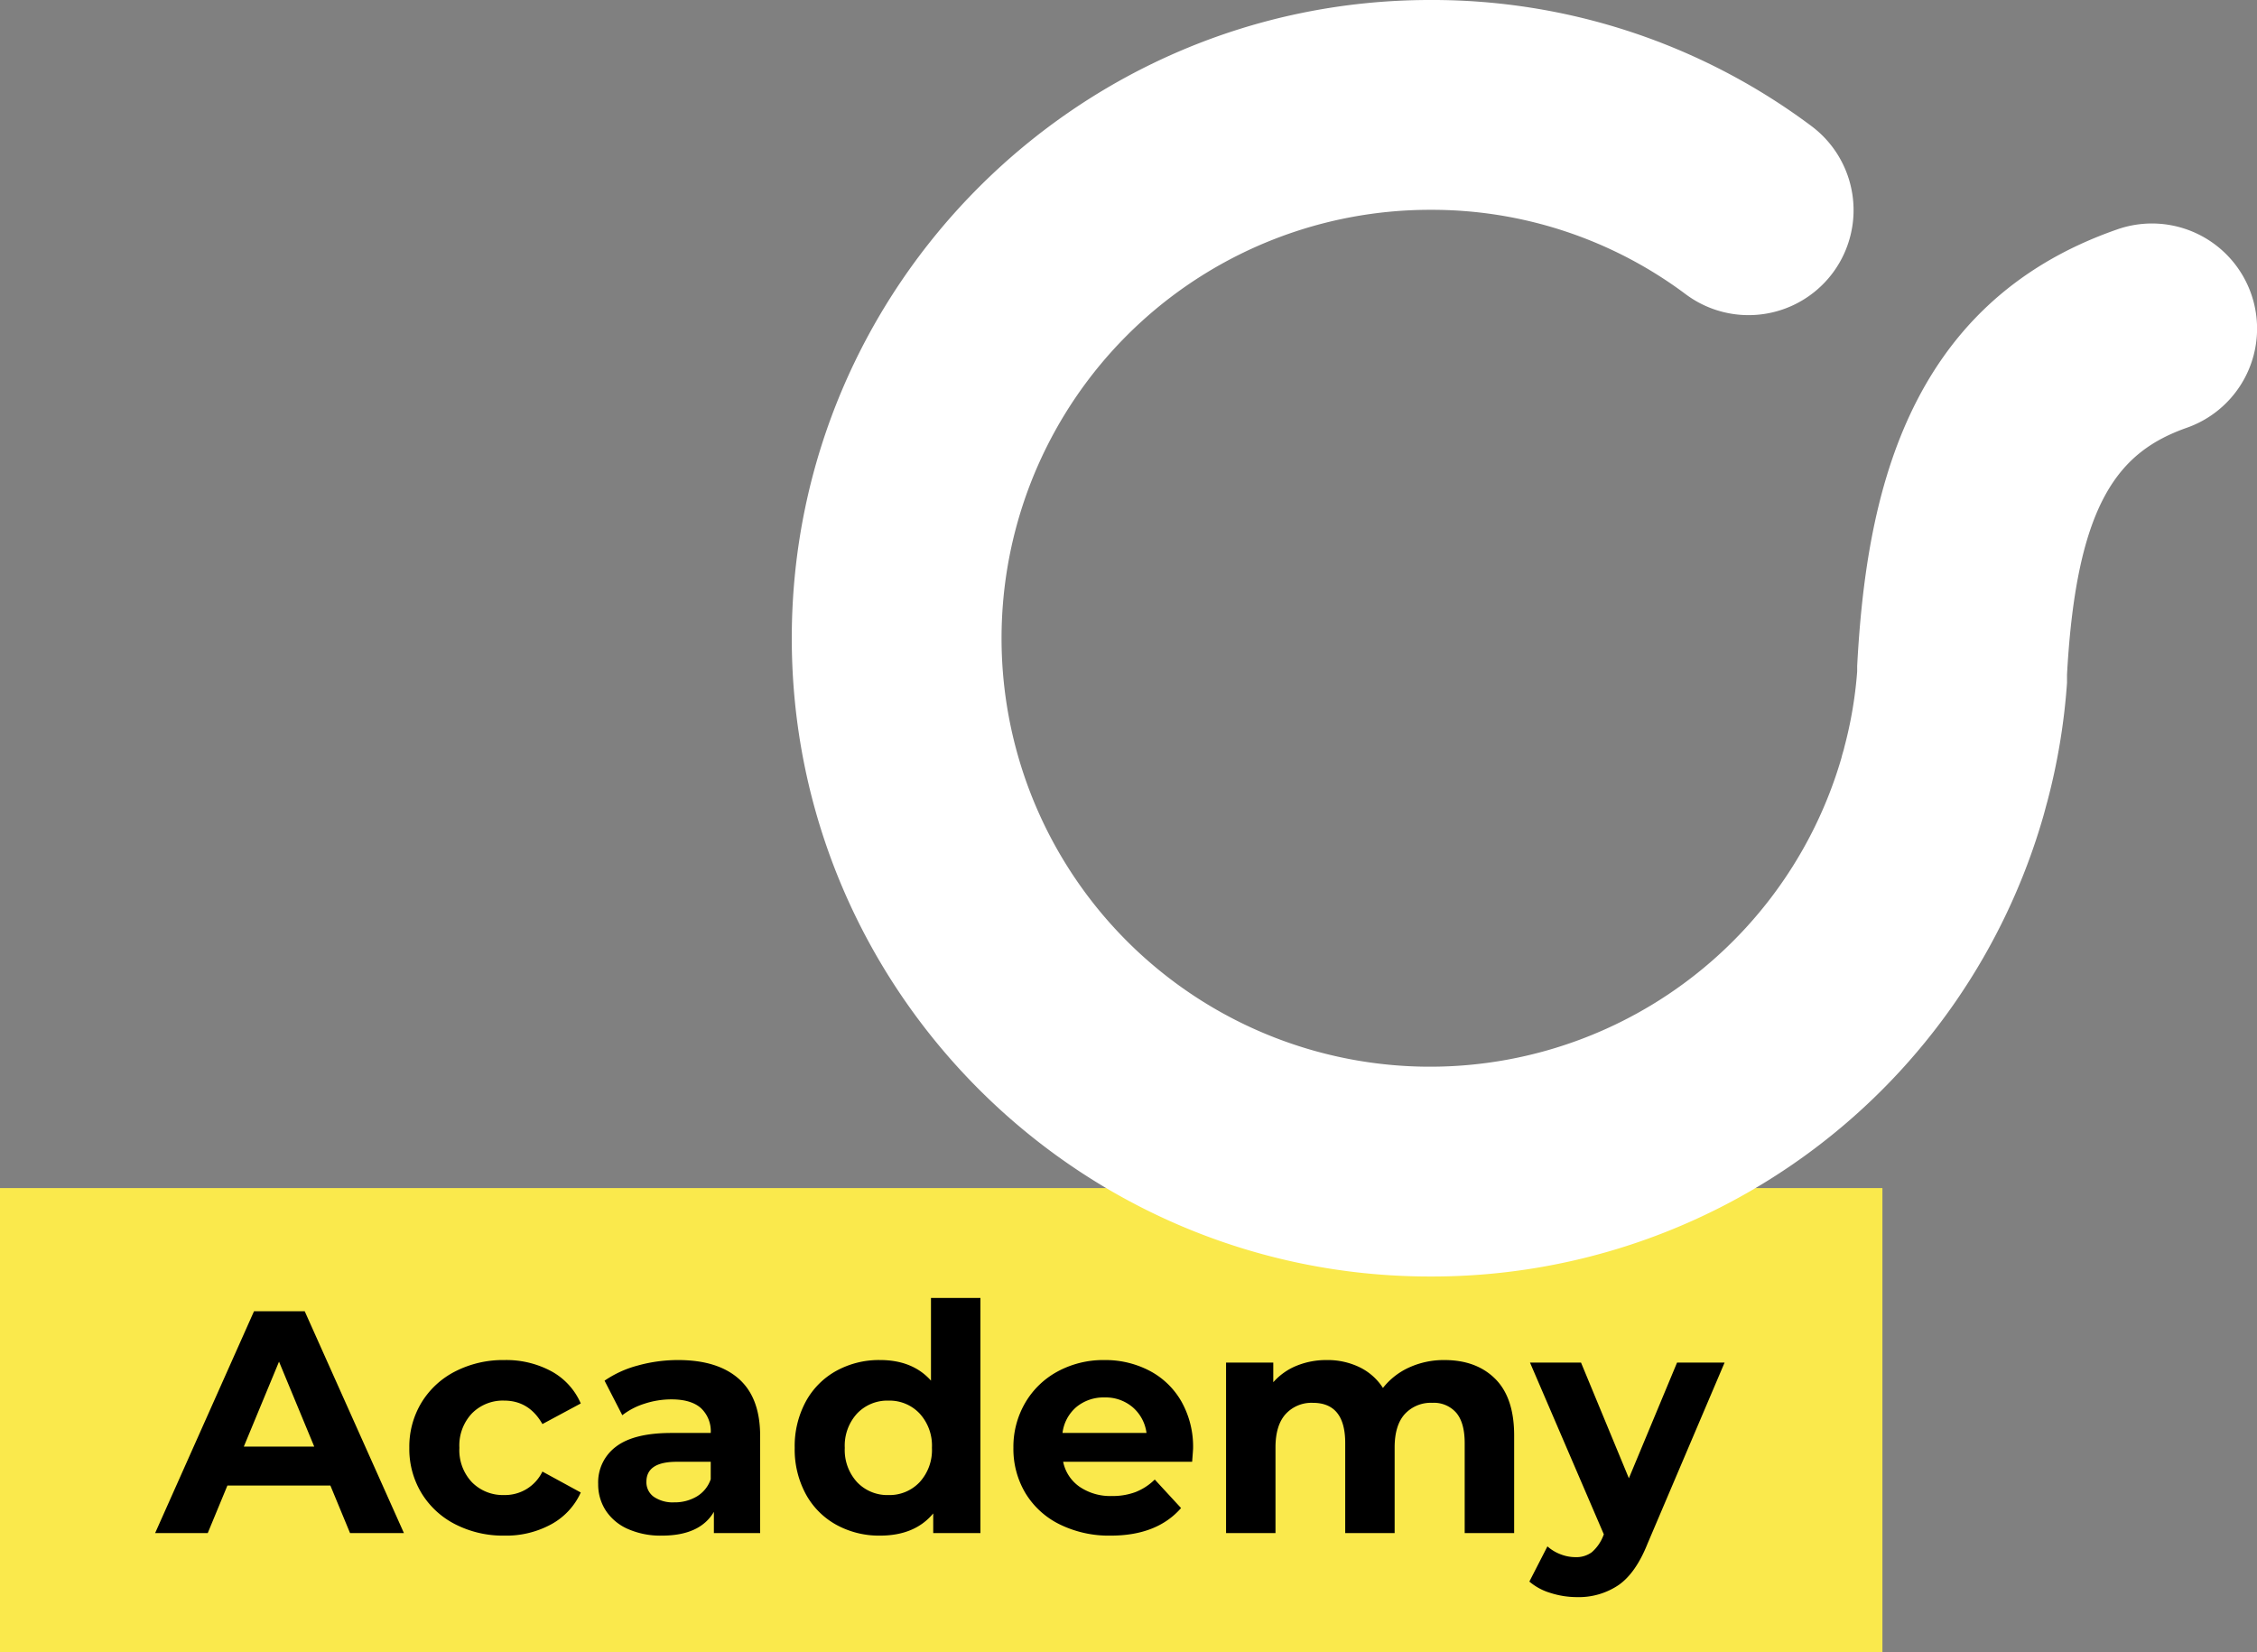 <?xml version="1.0" encoding="UTF-8"?> <svg xmlns="http://www.w3.org/2000/svg" width="519.38" height="380.22" viewBox="0 0 519.38 380.22"><rect x="0" y="0" width="519.38" height="380.22" fill="#808080" stroke="none"/> <g transform="translate(-340.31 -409.89)"> <rect width="433.182" height="106.8" transform="translate(340.31 683.31)" fill="#fae94c"></rect> <path d="M669.4,703.661c-81,0-146.886-65.888-146.886-146.885S588.4,409.89,669.4,409.89a145.586,145.586,0,0,1,87.7,28.972,24.159,24.159,0,0,1-28.816,38.786A97.513,97.513,0,0,0,669.4,458.177,98.6,98.6,0,1,0,764.1,584.19c.155-.779.467-1.557.623-2.336a95.024,95.024,0,0,0,2.959-17.446v-1.246c2.025-37.7,10.592-83.334,59.814-100.468a24.188,24.188,0,0,1,16.044,45.639c-15.421,5.452-25.39,16.823-27.571,56.854v1.869a146.515,146.515,0,0,1-4.517,27.259c-.311,1.09-.623,2.336-.935,3.427A146.405,146.405,0,0,1,669.4,703.661Z" fill="#fff"></path> <path d="M39.676-10.94h-23.7L11.451,0H-.656L22.1-51.053H33.768L56.6,0H44.2Zm-3.72-8.971-8.1-19.546-8.1,19.546ZM79.716.583A24.125,24.125,0,0,1,68.448-2.006a19.388,19.388,0,0,1-7.8-7.184,19.6,19.6,0,0,1-2.808-10.429,19.6,19.6,0,0,1,2.808-10.429,19.388,19.388,0,0,1,7.8-7.184,24.125,24.125,0,0,1,11.268-2.589,21.833,21.833,0,0,1,10.831,2.589,15.356,15.356,0,0,1,6.746,7.4l-8.825,4.741q-3.063-5.4-8.825-5.4a9.985,9.985,0,0,0-7.366,2.917,10.742,10.742,0,0,0-2.917,7.95,10.742,10.742,0,0,0,2.917,7.95,9.985,9.985,0,0,0,7.366,2.917,9.546,9.546,0,0,0,8.825-5.4l8.825,4.814a15.664,15.664,0,0,1-6.746,7.293A21.589,21.589,0,0,1,79.716.583Zm39.967-40.405q9.117,0,14,4.34t4.887,13.092V0H127.925V-4.887Q124.716.583,115.964.583a18.564,18.564,0,0,1-7.84-1.532,11.691,11.691,0,0,1-5.069-4.23A11.01,11.01,0,0,1,101.3-11.3a10.223,10.223,0,0,1,4.121-8.606q4.121-3.136,12.727-3.136H127.2a7.251,7.251,0,0,0-2.261-5.725q-2.261-2.006-6.783-2.006a19.8,19.8,0,0,0-6.163.985,16.3,16.3,0,0,0-5.142,2.662l-4.084-7.95a24.643,24.643,0,0,1,7.694-3.5A34.468,34.468,0,0,1,119.684-39.822Zm-.875,32.747a9.909,9.909,0,0,0,5.178-1.349A7.383,7.383,0,0,0,127.2-12.4V-16.41h-7.8q-7,0-7,4.595A4.092,4.092,0,0,0,114.1-8.351,7.72,7.72,0,0,0,118.808-7.075Zm70.454-47.042V0H178.4V-4.522Q174.165.583,166.142.583A20.375,20.375,0,0,1,156.114-1.9a17.755,17.755,0,0,1-7.038-7.075,21.565,21.565,0,0,1-2.553-10.648,21.565,21.565,0,0,1,2.553-10.648,17.755,17.755,0,0,1,7.038-7.075,20.375,20.375,0,0,1,10.028-2.48q7.512,0,11.742,4.741V-54.117ZM168.111-8.752a9.507,9.507,0,0,0,7.147-2.954,10.928,10.928,0,0,0,2.844-7.913,10.928,10.928,0,0,0-2.844-7.913,9.507,9.507,0,0,0-7.147-2.954,9.594,9.594,0,0,0-7.22,2.954,10.928,10.928,0,0,0-2.844,7.913,10.927,10.927,0,0,0,2.844,7.913A9.594,9.594,0,0,0,168.111-8.752ZM238.2-19.473q0,.219-.219,3.063H208.3a9.245,9.245,0,0,0,3.793,5.762,12.562,12.562,0,0,0,7.439,2.115,15.064,15.064,0,0,0,5.434-.912,13.161,13.161,0,0,0,4.412-2.881l6.053,6.564Q229.886.583,219.238.583A25.613,25.613,0,0,1,207.5-2.006a18.98,18.98,0,0,1-7.877-7.184,19.794,19.794,0,0,1-2.771-10.429,20.051,20.051,0,0,1,2.735-10.393,19.161,19.161,0,0,1,7.512-7.22,22.056,22.056,0,0,1,10.685-2.589,21.879,21.879,0,0,1,10.429,2.48,18.1,18.1,0,0,1,7.33,7.111A21.2,21.2,0,0,1,238.2-19.473ZM217.852-31.215a9.8,9.8,0,0,0-6.491,2.188,9.314,9.314,0,0,0-3.209,5.981h19.327a9.407,9.407,0,0,0-3.209-5.944A9.592,9.592,0,0,0,217.852-31.215Zm78.185-8.606q7.366,0,11.706,4.34t4.34,13.019V0H300.7V-20.713q0-4.668-1.933-6.965a6.8,6.8,0,0,0-5.506-2.3,8.114,8.114,0,0,0-6.345,2.589q-2.334,2.589-2.334,7.694V0H273.208V-20.713q0-9.263-7.439-9.263a8.027,8.027,0,0,0-6.272,2.589q-2.334,2.589-2.334,7.694V0H245.786V-39.238h10.867v4.522a14.361,14.361,0,0,1,5.361-3.793,18.043,18.043,0,0,1,6.965-1.313,16.869,16.869,0,0,1,7.512,1.641,13.3,13.3,0,0,1,5.4,4.777,16.1,16.1,0,0,1,6.09-4.741A19.213,19.213,0,0,1,296.037-39.822Zm64.473.583L342.787,2.407q-2.7,6.783-6.673,9.554a16.346,16.346,0,0,1-9.591,2.771,19.919,19.919,0,0,1-6.053-.948,13.366,13.366,0,0,1-4.887-2.626l4.157-8.1a9.769,9.769,0,0,0,3.027,1.823,9.434,9.434,0,0,0,3.391.656,6.016,6.016,0,0,0,3.793-1.13A9.6,9.6,0,0,0,332.576.656l.146-.365-16.993-39.53h11.742l11.013,26.621L349.57-39.238Z" transform="translate(376.663 762.71)"></path> </g> </svg> 
